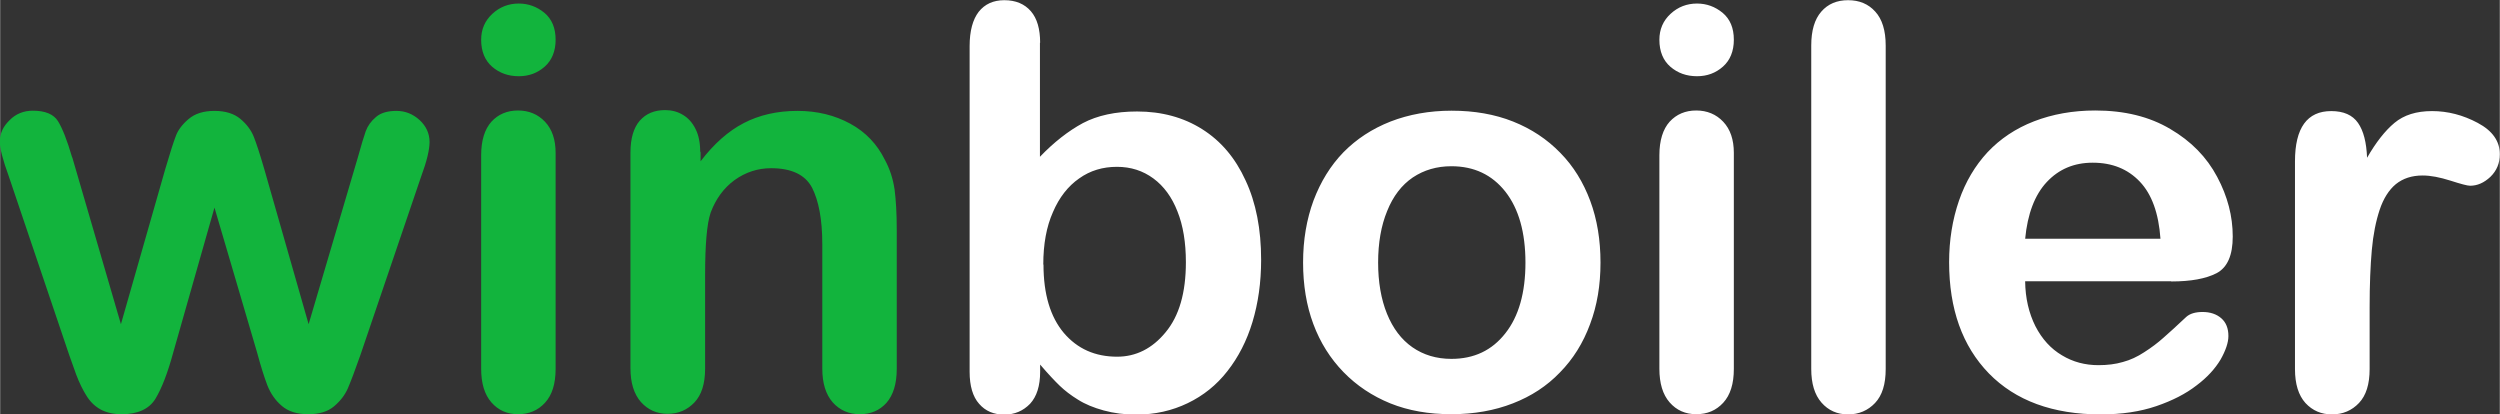 <?xml version="1.0" encoding="UTF-8"?>
<!DOCTYPE svg PUBLIC "-//W3C//DTD SVG 1.1//EN" "http://www.w3.org/Graphics/SVG/1.1/DTD/svg11.dtd">
<!-- Creator: CorelDRAW 2017 -->
<svg xmlns="http://www.w3.org/2000/svg" xml:space="preserve" width="118.187mm" height="19.591mm" version="1.1" style="shape-rendering:geometricPrecision; text-rendering:geometricPrecision; image-rendering:optimizeQuality; fill-rule:evenodd; clip-rule:evenodd"
viewBox="0 0 12691 2104"
 xmlns:xlink="http://www.w3.org/1999/xlink">
 <rect x="0" y="0" width="12691" height="2104" fill="#333333" stroke="none"/>
 <defs>
  <style type="text/css">
   <![CDATA[
    .fil0 {fill:#12B43D;fill-rule:nonzero}
    .fil1 {fill:white;fill-rule:nonzero}
   ]]>
  </style>
 </defs>
 <g id="Layer_x0020_1">
  <g id="_2216403029856">
   <path class="fil0" d="M366 799l247 847 225 -787c24,-82 42,-138 54,-169 11,-30 33,-59 65,-86 32,-27 75,-41 131,-41 56,0 100,14 132,41 32,27 54,57 67,89 13,32 31,87 54,166l225 787 250 -847c17,-61 30,-105 40,-133 10,-27 27,-51 52,-72 24,-21 59,-31 104,-31 45,0 84,16 118,47 33,31 50,68 50,111 0,39 -14,98 -43,176l-309 908c-27,77 -48,132 -63,167 -15,34 -38,64 -70,91 -32,27 -75,40 -131,40 -57,0 -102,-14 -135,-43 -33,-28 -57,-64 -73,-105 -16,-42 -33,-96 -51,-163l-217 -738 -210 738c-28,103 -58,180 -90,233 -32,52 -90,78 -171,78 -42,0 -77,-8 -107,-24 -29,-16 -53,-39 -72,-70 -19,-30 -36,-65 -52,-107 -15,-41 -26,-74 -35,-98l-307 -908c-31,-85 -46,-144 -46,-176 0,-41 16,-77 49,-109 32,-33 72,-49 119,-49 63,0 106,18 128,54 22,36 46,96 71,182zm2454 -21l0 1095c0,76 -18,133 -54,172 -36,39 -81,58 -137,58 -55,0 -100,-20 -135,-60 -35,-40 -52,-97 -52,-171l0 -1084c0,-75 18,-132 52,-170 35,-38 80,-57 135,-57 55,0 101,19 137,57 36,38 54,91 54,158zm-187 -391c-53,0 -98,-16 -135,-48 -37,-32 -56,-78 -56,-137 0,-53 19,-97 57,-132 38,-35 83,-52 134,-52 49,0 92,16 130,47 38,32 57,77 57,137 0,58 -19,104 -55,136 -37,33 -81,49 -132,49zm923 386l0 46c67,-88 140,-153 219,-194 79,-41 170,-62 273,-62 100,0 189,22 268,65 79,43 137,105 176,184 25,46 41,96 49,150 7,54 11,122 11,205l0 706c0,76 -18,133 -52,172 -35,39 -80,58 -135,58 -56,0 -102,-20 -138,-60 -35,-40 -53,-97 -53,-171l0 -632c0,-125 -18,-220 -52,-287 -35,-66 -104,-99 -208,-99 -67,0 -129,20 -185,60 -55,40 -96,96 -122,166 -19,56 -28,162 -28,316l0 475c0,77 -18,134 -54,172 -36,38 -81,58 -137,58 -54,0 -99,-20 -135,-60 -35,-40 -53,-97 -53,-171l0 -1095c0,-72 16,-126 47,-162 32,-36 74,-54 129,-54 33,0 64,8 90,24 27,16 48,39 64,71 16,31 24,70 24,115z"/>
   <path class="fil1" d="M5279 217l0 579c71,-74 144,-131 218,-171 74,-39 166,-59 275,-59 126,0 236,30 331,90 95,60 168,146 220,260 53,113 79,248 79,403 0,115 -15,220 -44,316 -29,96 -72,179 -127,249 -55,71 -123,125 -202,163 -79,38 -166,58 -262,58 -58,0 -113,-7 -164,-21 -51,-14 -95,-32 -131,-55 -36,-22 -67,-46 -92,-70 -25,-24 -59,-60 -100,-108l0 37c0,71 -17,125 -51,162 -35,36 -78,55 -131,55 -54,0 -96,-18 -128,-55 -32,-36 -48,-91 -48,-162l0 -1654c0,-77 16,-135 46,-174 31,-39 74,-59 130,-59 58,0 103,19 135,56 32,37 47,91 47,160zm18 1126c0,151 35,266 103,347 69,81 159,121 271,121 95,0 178,-41 246,-124 69,-83 103,-201 103,-356 0,-99 -14,-186 -43,-258 -28,-72 -69,-128 -122,-167 -53,-39 -114,-59 -185,-59 -72,0 -136,19 -192,59 -56,39 -101,96 -133,171 -33,74 -49,163 -49,266zm2828 -9c0,113 -17,217 -53,312 -35,95 -86,177 -153,245 -66,69 -146,121 -239,157 -92,36 -197,55 -312,55 -115,0 -218,-18 -310,-55 -91,-37 -171,-90 -238,-159 -67,-69 -118,-150 -153,-244 -35,-94 -52,-198 -52,-312 0,-115 18,-220 53,-315 36,-95 86,-177 152,-245 66,-67 145,-119 239,-156 93,-36 197,-55 310,-55 115,0 219,18 312,55 93,37 173,90 240,159 67,68 117,150 152,244 35,94 52,199 52,312zm-381 0c0,-154 -34,-274 -102,-361 -68,-86 -159,-129 -274,-129 -74,0 -139,19 -196,57 -56,38 -100,95 -130,170 -31,75 -46,163 -46,262 0,99 15,186 45,260 30,74 73,131 129,170 56,39 122,59 198,59 115,0 206,-43 274,-130 68,-86 102,-206 102,-359zm1058 -556l0 1095c0,76 -18,133 -54,172 -36,39 -81,58 -137,58 -55,0 -100,-20 -135,-60 -35,-40 -52,-97 -52,-171l0 -1084c0,-75 18,-132 52,-170 35,-38 80,-57 135,-57 55,0 101,19 137,57 36,38 54,91 54,158zm-187 -391c-53,0 -98,-16 -135,-48 -37,-32 -56,-78 -56,-137 0,-53 19,-97 57,-132 38,-35 83,-52 134,-52 49,0 92,16 130,47 38,32 57,77 57,137 0,58 -19,104 -55,136 -37,33 -81,49 -132,49zm580 1487l0 -1643c0,-76 17,-133 51,-172 34,-39 79,-58 136,-58 57,0 103,19 138,58 35,38 53,96 53,172l0 1643c0,77 -18,134 -54,172 -36,38 -82,58 -137,58 -55,0 -100,-20 -135,-60 -35,-40 -52,-97 -52,-171zm1827 -446l-741 0c1,86 19,162 52,228 34,66 79,115 135,148 56,34 118,50 185,50 45,0 87,-5 124,-16 38,-10 74,-27 109,-50 36,-23 68,-47 97,-73 30,-26 68,-61 116,-106 19,-17 47,-25 83,-25 39,0 71,11 95,32 24,21 36,51 36,90 0,34 -14,74 -40,120 -27,45 -67,90 -122,131 -54,42 -122,77 -204,105 -82,28 -176,42 -282,42 -244,0 -433,-70 -568,-208 -135,-139 -202,-327 -202,-565 0,-112 17,-216 50,-312 33,-96 82,-178 145,-246 64,-68 143,-121 236,-157 93,-36 197,-55 311,-55 148,0 275,31 381,94 106,62 185,143 238,243 53,99 79,200 79,303 0,95 -27,157 -82,186 -54,28 -131,42 -230,42zm-741 -216l687 0c-9,-129 -44,-226 -105,-290 -61,-64 -140,-96 -239,-96 -95,0 -172,33 -233,98 -61,65 -98,162 -110,289zm1749 346l0 316c0,77 -18,134 -54,172 -36,38 -82,58 -137,58 -54,0 -99,-19 -135,-58 -35,-39 -53,-96 -53,-172l0 -1055c0,-170 62,-255 184,-255 63,0 108,20 136,60 28,40 43,99 46,177 45,-78 91,-137 139,-177 48,-40 111,-60 191,-60 80,0 157,20 232,60 75,40 112,93 112,159 0,46 -16,84 -48,115 -32,30 -66,45 -103,45 -14,0 -47,-9 -100,-26 -54,-17 -100,-26 -141,-26 -55,0 -100,15 -136,44 -35,29 -63,73 -82,130 -19,57 -33,126 -40,205 -7,79 -11,175 -11,289z"/>
  </g>
 </g>
</svg>

